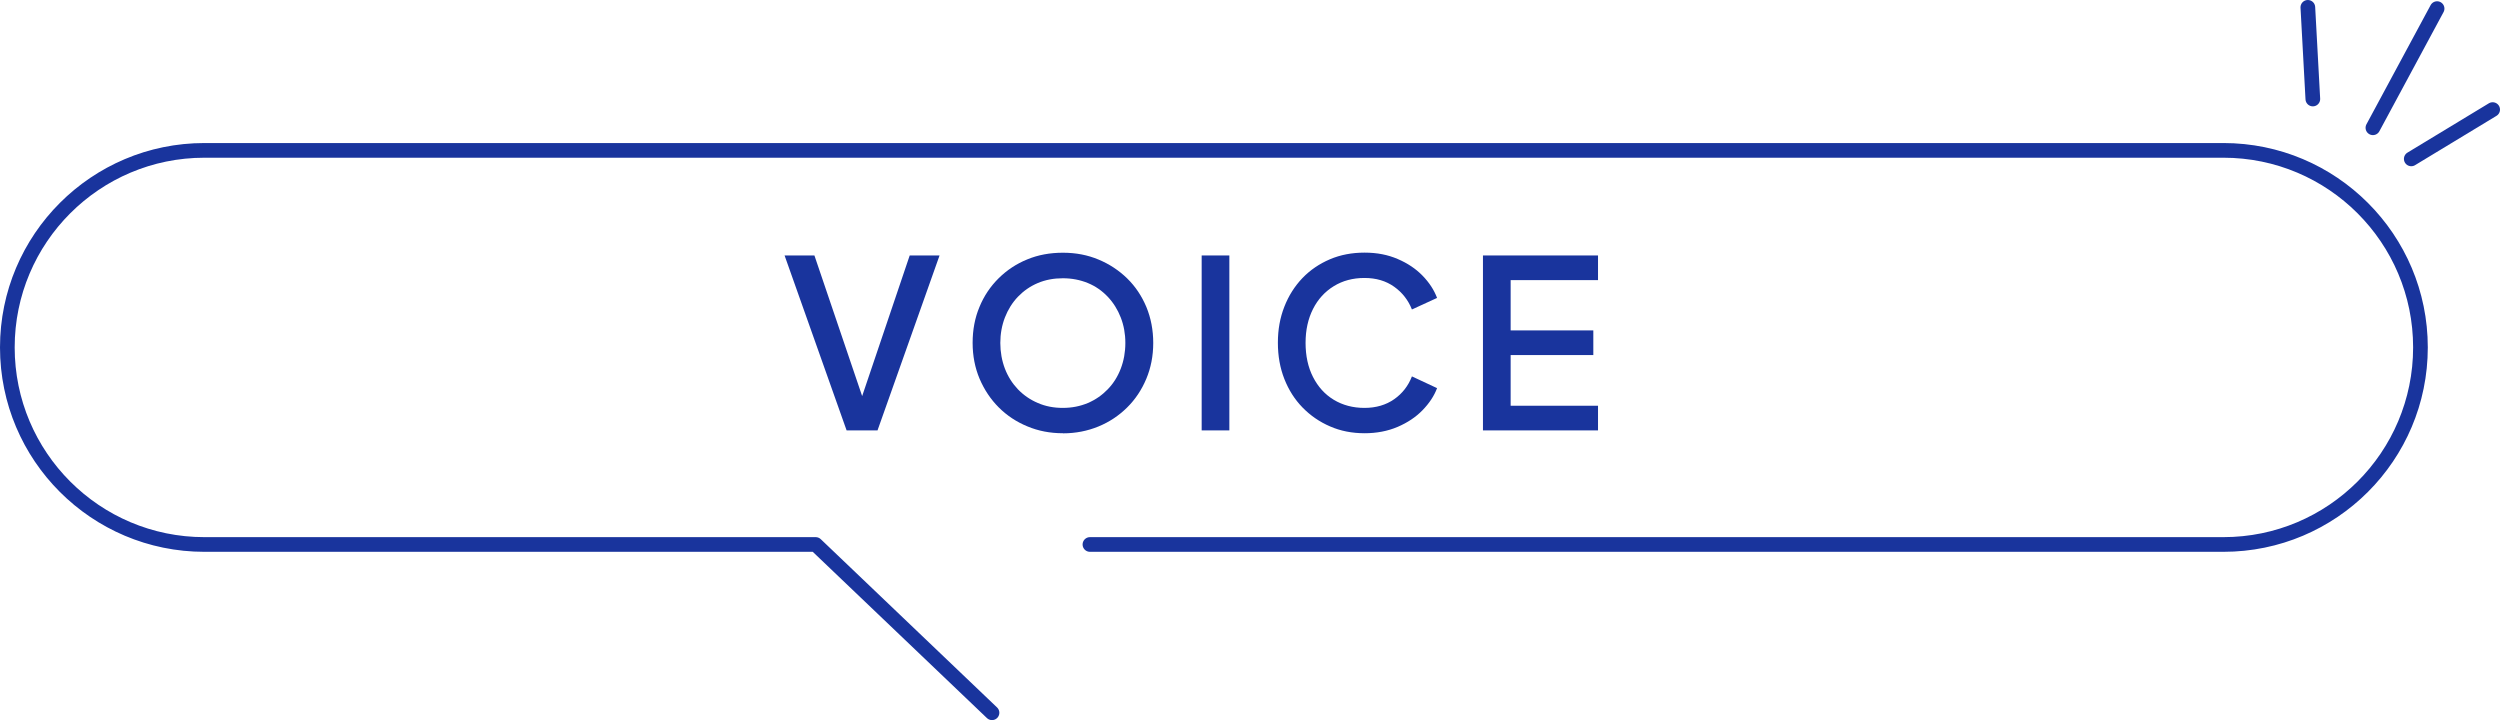 <?xml version="1.0" encoding="UTF-8"?>
<svg id="_レイヤー_2" data-name="レイヤー_2" xmlns="http://www.w3.org/2000/svg" viewBox="0 0 255.52 73.6">
  <defs>
    <style>
      .cls-1 {
        fill: none;
        stroke: #19349d;
        stroke-linecap: round;
        stroke-linejoin: round;
        stroke-width: 1.5px;
      }

      .cls-2 {
        fill: #19349d;
      }
    </style>
  </defs>
  <g id="_デザイン" data-name="デザイン">
    <g>
      <path class="cls-2" d="M86.53,43.99l-6.34-17.88h3.05l5.18,15.26h-.6l5.16-15.26h3.05l-6.34,17.88h-3.17Z"/>
      <path class="cls-2" d="M108.63,44.28c-1.3,0-2.5-.23-3.62-.7-1.12-.46-2.1-1.11-2.93-1.94s-1.48-1.81-1.96-2.93c-.47-1.12-.71-2.34-.71-3.67s.23-2.55.7-3.67c.46-1.12,1.12-2.1,1.96-2.93.84-.83,1.82-1.48,2.93-1.93,1.11-.46,2.32-.68,3.64-.68s2.52.23,3.64.7c1.11.46,2.09,1.11,2.93,1.93.84.82,1.49,1.8,1.96,2.92.46,1.12.7,2.34.7,3.67s-.24,2.55-.71,3.67c-.47,1.12-1.12,2.1-1.96,2.93s-1.81,1.48-2.93,1.94c-1.12.46-2.33.7-3.62.7ZM108.63,41.69c.93,0,1.78-.17,2.56-.5s1.45-.8,2.03-1.4c.58-.6,1.02-1.3,1.33-2.11.31-.81.47-1.68.47-2.63s-.16-1.8-.47-2.6-.76-1.52-1.33-2.12c-.58-.61-1.25-1.08-2.03-1.4s-1.63-.49-2.56-.49-1.78.16-2.56.49c-.78.33-1.45.8-2.03,1.4-.58.61-1.02,1.32-1.33,2.12s-.47,1.68-.47,2.6.16,1.82.47,2.63c.31.81.76,1.51,1.33,2.11.58.6,1.26,1.07,2.04,1.4.78.34,1.63.5,2.54.5Z"/>
      <path class="cls-2" d="M122.82,43.99v-17.88h2.83v17.88h-2.83Z"/>
      <path class="cls-2" d="M139.47,44.28c-1.28,0-2.46-.23-3.53-.7-1.07-.46-2.01-1.11-2.81-1.93s-1.42-1.8-1.86-2.92c-.44-1.12-.66-2.35-.66-3.7s.22-2.56.66-3.68c.44-1.13,1.06-2.1,1.85-2.93.79-.82,1.73-1.46,2.81-1.92s2.26-.68,3.54-.68,2.38.22,3.38.65c1.01.43,1.86,1,2.54,1.7.69.71,1.18,1.46,1.49,2.28l-2.57,1.18c-.37-.94-.97-1.72-1.81-2.32-.84-.6-1.85-.9-3.04-.9s-2.23.28-3.14.84c-.91.56-1.62,1.34-2.12,2.33-.5.99-.76,2.14-.76,3.46s.25,2.49.76,3.49,1.21,1.78,2.12,2.33,1.96.83,3.14.83,2.2-.3,3.04-.89c.84-.59,1.44-1.37,1.81-2.33l2.57,1.2c-.3.8-.8,1.55-1.49,2.26-.69.71-1.54,1.27-2.54,1.7-1.01.43-2.14.65-3.38.65Z"/>
      <path class="cls-2" d="M151.57,43.99v-17.88h11.76v2.52h-8.93v5.14h8.45v2.52h-8.45v5.18h8.93v2.52h-11.76Z"/>
    </g>
    <path class="cls-1" d="M111.4,55.65h115.85c11.12,0,20.14-9.02,20.14-20.14s-9.02-20.14-20.14-20.14H20.89C9.77,15.37.75,24.39.75,35.51s9.02,20.14,20.14,20.14h62.48l18.02,17.2"/>
    <g>
      <line class="cls-1" x1="249.09" y1=".88" x2="242.53" y2="13.06"/>
      <line class="cls-1" x1="235.88" y1=".75" x2="236.39" y2="10.12"/>
      <line class="cls-1" x1="254.77" y1="11.2" x2="246.45" y2="16.24"/>
    </g>
  </g>
</svg>